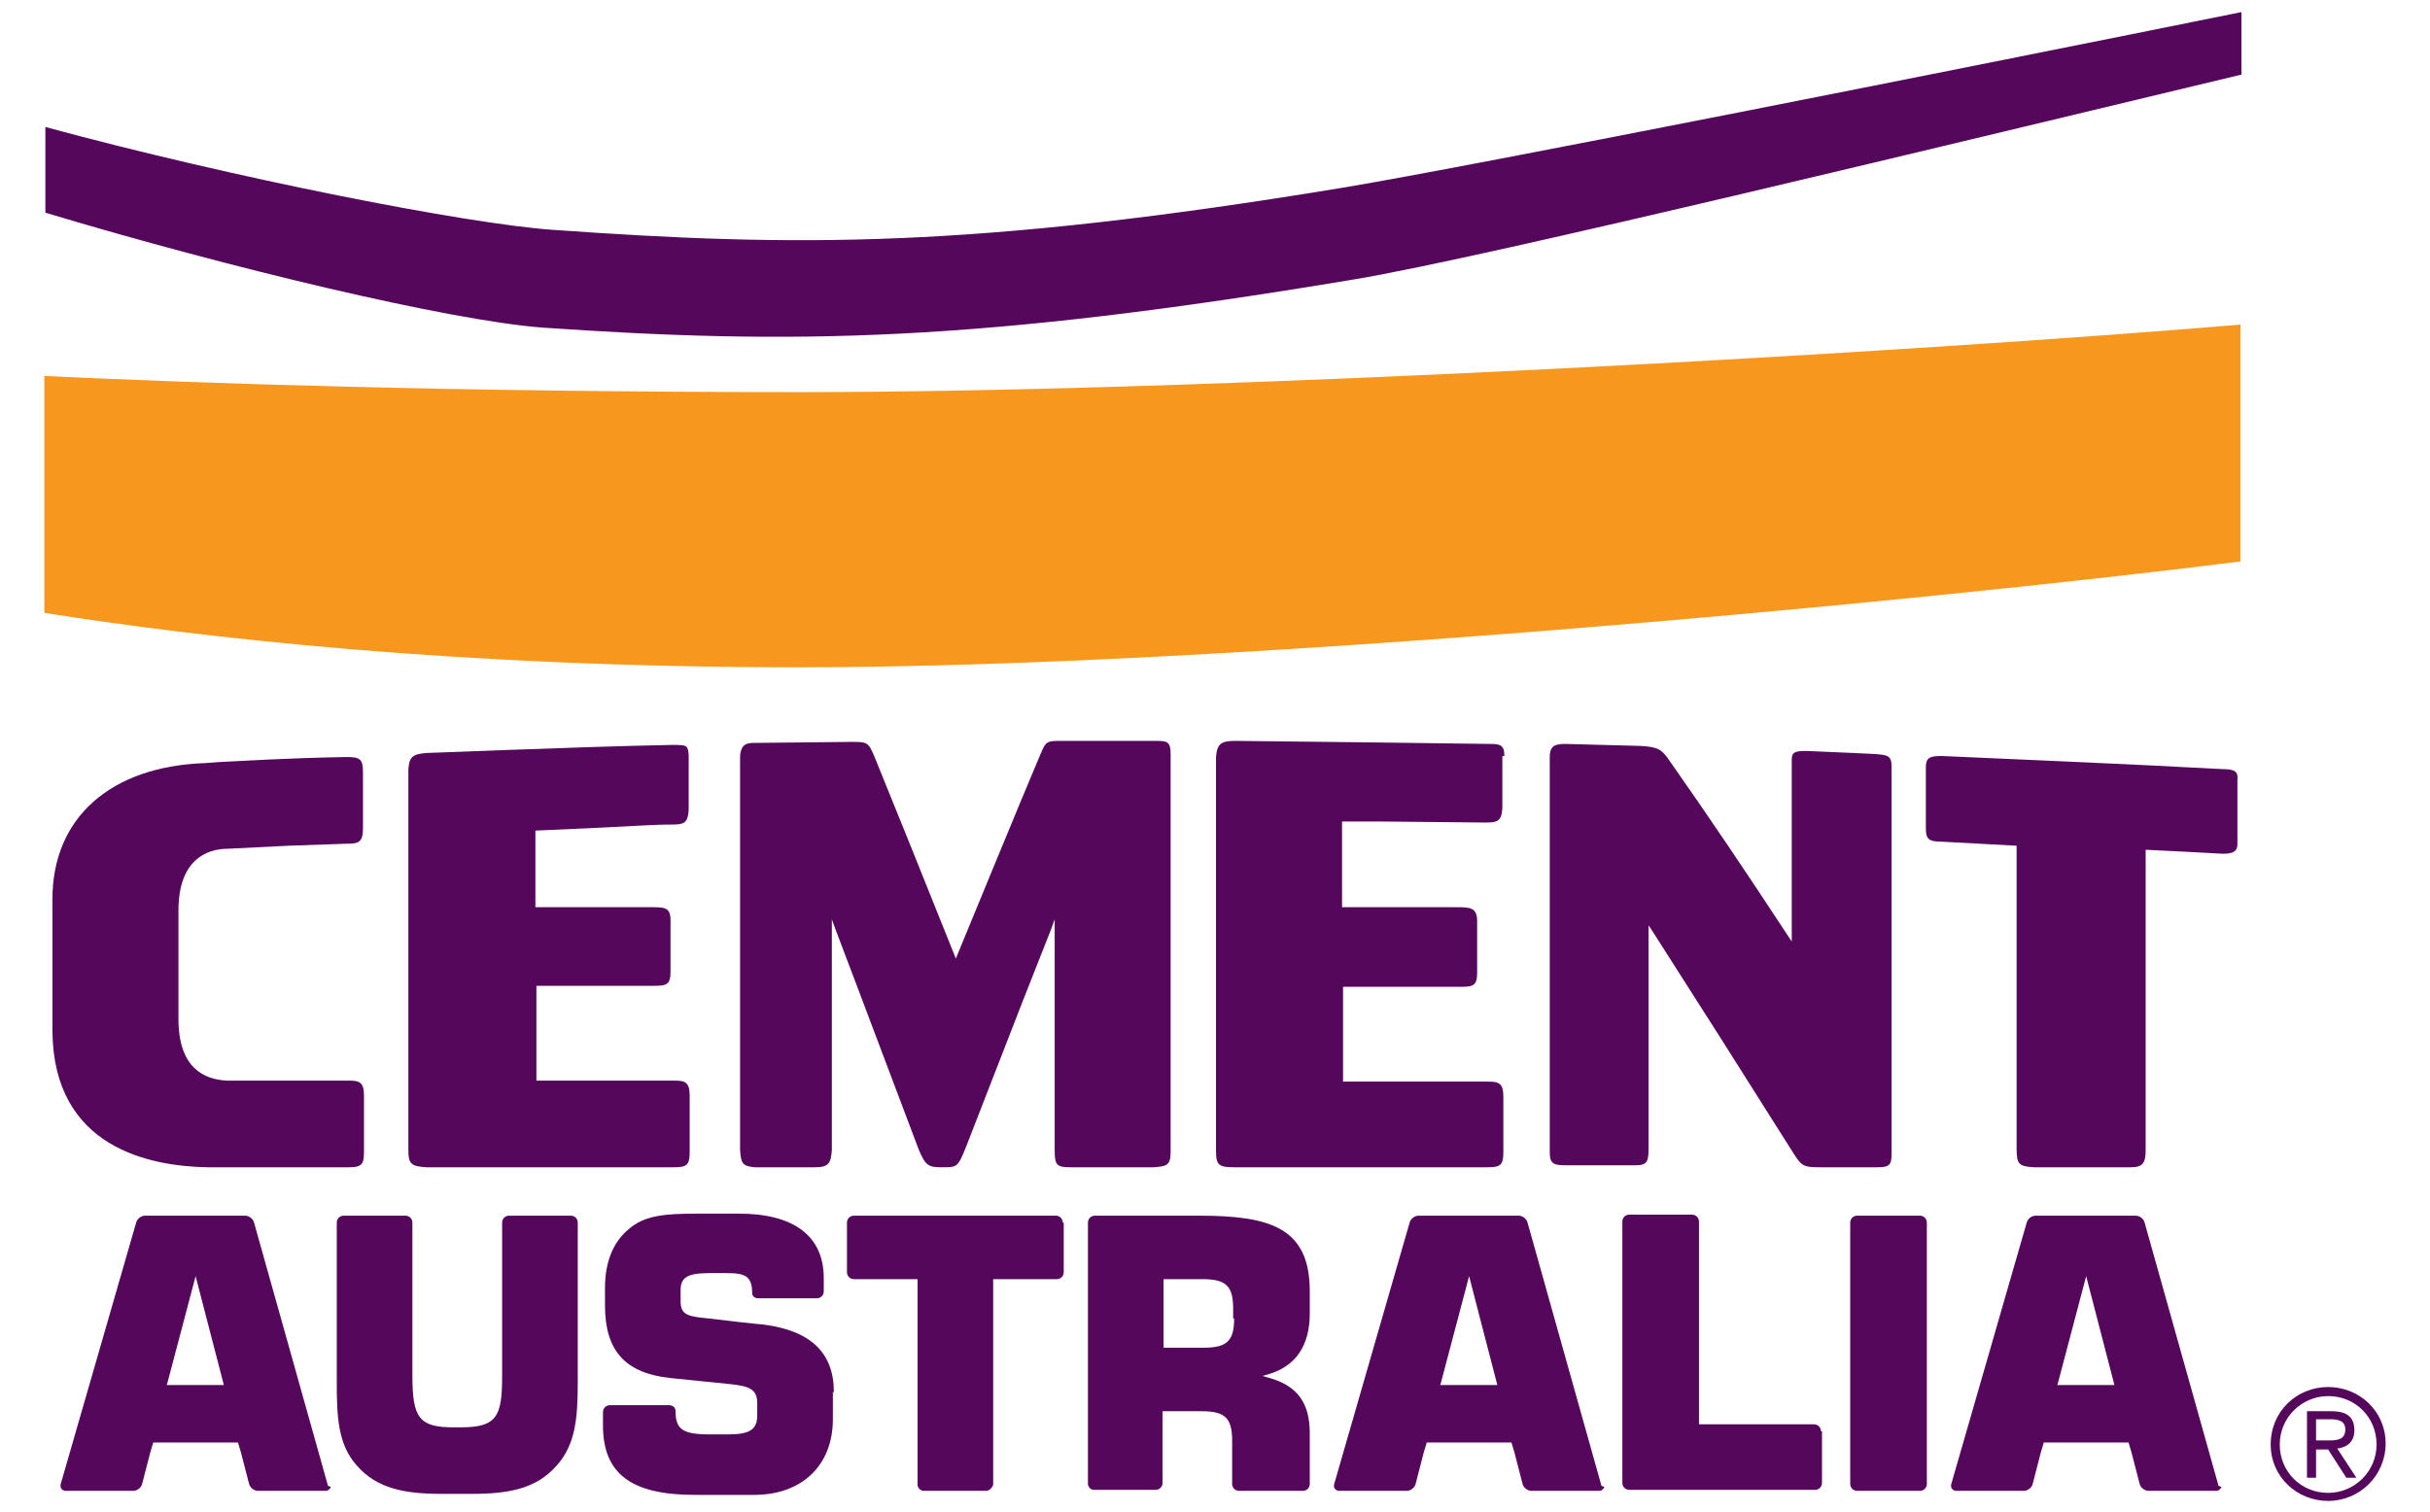 <?xml version="1.0" encoding="utf-8"?>
<!-- Generator: Adobe Illustrator 22.0.1, SVG Export Plug-In . SVG Version: 6.00 Build 0)  -->
<svg version="1.1" id="Layer_1" xmlns="http://www.w3.org/2000/svg" xmlns:xlink="http://www.w3.org/1999/xlink" x="0px" y="0px"
	 viewBox="0 0 241 150" style="enable-background:new 0 0 241 150;" xml:space="preserve">
<style type="text/css">
	.st0{fill:#F8971D;}
	.st1{fill:#54075B;}
</style>
<g>
	<g>
		<path class="st0" d="M79.3,38.9c42.3,0,111-4,142.9-6.7v19.9v3.6c-32.7,4.1-100.6,10.5-142.9,10.5c-34.2,0-59.7-3-74.9-5.4v-7.7
			V37.3C19.2,38,44.8,38.9,79.3,38.9z"/>
		<path class="st1" d="M134.4,27.7c-37.6,6.3-55.9,6.5-80.6,4.8c-9.2-0.7-31-5.9-49.3-11.4v-8.5c18.8,5.1,41.8,9.6,50.3,10.2
			c24,1.7,41.6,1.9,78.5-4.2c12.6-2.1,62.3-12,89-17.4v6.2C195.1,13.9,147.1,25.6,134.4,27.7z"/>
		<path class="st1" d="M106.2,115.8l8.1,0l0.1,0c1.2-0.1,1.7-0.1,1.7-1.5c0,0,0,0,0-0.1V74.8c0-1.3-0.4-1.3-1.6-1.3c0,0-9.4,0-9.4,0
			c-1.3,0-1.4,0.1-1.9,1.3c-2.7,6.4-5.1,12.3-8.2,19.8l-0.2,0.5l-0.2-0.5c-3.2-8-5.5-13.7-7.9-19.6c-0.6-1.4-0.7-1.4-2.3-1.4
			l-9.5,0.1c-0.7,0-1.4,0-1.5,1.3v39.1c0.1,1.3,0.2,1.6,1.5,1.7c0,0,5.9,0,5.9,0c1.4,0,1.6-0.4,1.7-1.7l0-22.9l0.4,1.1l2.2,5.8
			l6,15.9c0.7,1.7,1,1.8,2.4,1.8c1.4,0,1.5,0,2.3-2l5.6-14.4l2.8-7.1l0.4-1.1v22.9C104.6,115.6,104.8,115.8,106.2,115.8z"/>
		<path class="st1" d="M149.2,75c0-1.2-0.5-1.2-1.7-1.2c-6.6-0.1-15.7-0.2-25-0.3c-1.4,0-1.8,0.3-1.9,1.6l0,39.1
			c0,1.4,0.3,1.6,1.8,1.6h20.2l4.9,0c1.3,0,1.6-0.2,1.6-1.5v-5.5c0-1.4-0.5-1.5-1.6-1.5l-14.3,0l0-9.4l11.6,0c1.3,0,1.7-0.1,1.7-1.4
			v-5.1c0-1.3-0.6-1.4-1.9-1.4l-11.5,0l0-8.5l4,0l10.2,0.1c1.2,0,1.6-0.1,1.7-1.4V75z"/>
		<path class="st1" d="M177.8,114.3c0.9,1.4,1,1.5,2.8,1.5l5.6,0c1.3,0,1.4-0.3,1.4-1.5V76c0-1.1-0.5-1.1-1.7-1.2l-2.1-0.1l-4.6-0.2
			c-1.2,0-1.5,0.1-1.5,0.9v18l-0.4-0.6c-4.2-6.4-7.7-11.6-11.7-17.3c-0.8-1.2-1.2-1.4-2.9-1.5l-7.5-0.2c-0.6,0-1,0.1-1.2,0.3
			c-0.2,0.2-0.3,0.5-0.3,1v39.2c0,1.2,0.4,1.3,1.7,1.3l2.9,0l3.9,0c1.1,0,1.3-0.3,1.3-1.6l0-22.2l0.4,0.6
			C168.7,99.9,172.7,106.2,177.8,114.3z"/>
		<path class="st1" d="M220.4,76.3c-9.2-0.5-18.8-0.9-27.8-1.3c-1.1,0-1.6,0.1-1.6,1.1v6c0,1.1,0.2,1.4,1.6,1.4l3.7,0.2l3.7,0.2
			l0,9.9c0,0,0,20.1,0,20.1c0,1.6,0.2,1.8,1.7,1.9h9.6c1.2,0,1.5-0.4,1.5-1.7V84.5l0-0.2l4,0.2l3.7,0.2c1.3,0,1.4-0.5,1.4-1
			c0,0,0-6.3,0-6.3C222,76.5,221.6,76.3,220.4,76.3z"/>
		<path class="st1" d="M50.3,74.4l-8,0.3c-1.5,0.1-1.7,0.5-1.8,1.6l0,17.2l0,20.6c0,1.4,0.3,1.6,1.8,1.7l13,0l11.5,0
			c1.3,0,1.6-0.2,1.6-1.5v-5.6c0-1.4-0.5-1.5-1.6-1.5l-13.6,0v-9.4l8.9,0c0,0,2.7,0,2.7,0c1.3,0,1.7-0.1,1.7-1.4v-5.1
			c0-1.3-0.6-1.3-1.9-1.3l-3.7,0l-7.8,0v-7.4l0-0.2l6.6-0.3c2.4-0.1,4.9-0.3,6.9-0.3c1.2,0,1.6-0.1,1.7-1.4V75
			c0-0.5-0.1-0.8-0.2-0.9c-0.2-0.2-0.7-0.2-1.4-0.2C61.5,74,55.8,74.2,50.3,74.4z"/>
		<path class="st1" d="M20.6,115.8l2.4,0c0,0,1.1,0,1.1,0l5,0c0,0,5.4,0,5.4,0c1.3,0,1.6-0.2,1.6-1.5v-5.6c0-1.4-0.5-1.5-1.6-1.5
			c0,0-12,0-12,0c-2.2-0.1-4.8-1.2-4.8-6.1l0-5.5l0-5.3c0-4.9,2.7-6.1,4.9-6.1l6-0.3l5.8-0.2c1.1,0,1.6-0.1,1.6-1.5v-5.6
			c0-1.3-0.3-1.5-1.6-1.5c-6,0.1-10.5,0.4-12.7,0.5l-1.3,0.1C11,76,5.2,81.1,5.2,89.2v0.4c0,0,0,12.7,0,12.7
			C5.3,113.9,14.9,115.7,20.6,115.8z"/>
		<path class="st1" d="M32.5,147.3c0,0-7.3-26-7.3-26c-0.1-0.4-0.5-0.7-0.9-0.7h-9.9c-0.4,0-0.8,0.3-0.9,0.7l-7.5,26
			c0,0.2,0,0.3,0.1,0.4c0.1,0.1,0.2,0.2,0.4,0.2h6.7c0.4,0,0.8-0.3,0.9-0.7c0,0,0.8-3.1,0.8-3.1l0.3-1h8.4l0.3,1l0.8,3.1
			c0.1,0.4,0.5,0.7,0.9,0.7h6.7c0.2,0,0.3-0.1,0.4-0.2c0.1-0.1,0.1-0.2,0.1-0.2C32.5,147.4,32.5,147.4,32.5,147.3z M16.5,137.5
			l0.1-0.3l2.8-10.6v0l2.8,10.8H16.5z"/>
		<path class="st1" d="M158.8,147.3l-7.3-26c-0.1-0.4-0.5-0.7-0.9-0.7h-9.9c-0.4,0-0.8,0.3-0.9,0.7l-7.5,26c0,0.2,0,0.3,0.1,0.4
			c0.1,0.1,0.2,0.2,0.4,0.2h6.7c0.4,0,0.8-0.3,0.9-0.7c0,0,0.8-3.1,0.8-3.1l0.3-1h8.4l0.3,1l0.8,3.1c0.1,0.4,0.5,0.7,0.9,0.7h6.7
			c0.2,0,0.3-0.1,0.4-0.2c0.1-0.1,0.1-0.2,0.1-0.2C158.8,147.4,158.8,147.4,158.8,147.3z M142.8,137.5l0.1-0.3l2.8-10.6v0l2.8,10.8
			H142.8z"/>
		<path class="st1" d="M220,147.3l-7.3-26c-0.1-0.4-0.5-0.7-0.9-0.7h-9.9c-0.4,0-0.8,0.3-0.9,0.7l-7.5,26c0,0.2,0,0.3,0.1,0.4
			c0.1,0.1,0.2,0.2,0.4,0.2h6.7c0.4,0,0.8-0.3,0.9-0.7l0.8-3.1l0.3-1h8.4l0.3,1l0.8,3.1c0.1,0.4,0.5,0.7,0.9,0.7h6.7
			c0.2,0,0.3-0.1,0.4-0.2c0.1-0.1,0.1-0.2,0.1-0.2C220,147.4,220,147.4,220,147.3z M204,137.5l0.1-0.3l2.8-10.6v0l2.8,10.8H204z"/>
		<path class="st1" d="M57.3,137.1v-15.8c0-0.4-0.3-0.7-0.7-0.7h-6.1c-0.4,0-0.7,0.3-0.7,0.7v15.2c0,4-0.5,5.1-4.1,5.1h-0.7
			c-3.4,0-4.1-0.9-4.1-5.1v-15.2c0-0.4-0.3-0.7-0.7-0.7h-6.1c-0.4,0-0.7,0.3-0.7,0.7v15.8c0,3.4,0.1,6.2,2,8.3
			c2,2.3,4.8,2.8,8.4,2.8h3c3.6,0,6.4-0.5,8.4-2.8C57.1,143.3,57.3,140.6,57.3,137.1z"/>
		<path class="st1" d="M82.7,138.1c0-3.9-2.3-6.1-7-6.7l0,0c0,0-0.4,0-5.4-0.6c-2-0.2-2.8-0.3-2.8-1.7V128c0-1.3,0.7-1.7,2.9-1.7
			h1.7c1.8,0,2.5,0.3,2.5,2c0,0.3,0.3,0.5,0.6,0.5h5.8c0.4,0,0.7-0.3,0.7-0.7v-1.3c0-4.2-3-6.4-8.4-6.4H69c-3.1,0-5.1,0.2-6.6,1.5
			c-1.6,1.3-2.4,3.3-2.4,5.9v1.7c0,4.5,2,6.7,6.4,7.2c0,0,0,0,5.9,0.6c2,0.2,2.8,0.5,2.8,1.9v1.2c0,1.4-0.7,1.9-2.9,1.9h-1.8
			c-2.7,0-3.4-0.5-3.4-2.3c0-0.4-0.3-0.6-0.7-0.6h-5.8c-0.4,0-0.7,0.3-0.7,0.7v1.3c0,4.8,2.8,6.9,9.1,6.9h5.9c4.7,0,7.8-2.9,7.8-7.5
			V138.1z"/>
		<path class="st1" d="M105.4,121.3c0-0.4-0.3-0.7-0.7-0.7H84.7c-0.4,0-0.7,0.3-0.7,0.7v4.9c0,0.4,0.3,0.7,0.7,0.7H91l0,20.4
			c0,0.3,0.3,0.6,0.6,0.6h6.2c0.3,0,0.6-0.3,0.7-0.6v-20.4h6.3c0.4,0,0.7-0.3,0.7-0.7V121.3z"/>
		<path class="st1" d="M129.9,142.2c0-3-1.2-4.7-4-5.5l-0.7-0.2l0.7-0.2c2.6-0.8,4-2.8,4-6v-2.2c0-6.3-3.9-7.5-11-7.5l-10.3,0
			c-0.4,0-0.7,0.3-0.7,0.7v25.9l0,0.1c0.1,0.3,0.3,0.5,0.6,0.5h6.1c0.4,0,0.7-0.3,0.7-0.7V140h3.9c2.3,0,3,0.7,3,2.9v4.3
			c0,0.4,0.3,0.7,0.7,0.7h6.3c0.4,0,0.7-0.3,0.7-0.7V142.2z M122.4,130.8c0,2.2-0.7,2.9-3,2.9h-4v-6.8h0.2h3.7c2.3,0,3,0.7,3,2.9
			V130.8z"/>
		<path class="st1" d="M180.6,142c0-0.4-0.3-0.7-0.7-0.7h-11.4v-20.1c0-0.4-0.3-0.7-0.7-0.7h-6.2c-0.4,0-0.7,0.3-0.7,0.7v25.9
			c0,0.4,0.3,0.7,0.7,0.7H180c0.4,0,0.7-0.3,0.7-0.7V142z"/>
		<path class="st1" d="M191.1,121.3c0-0.4-0.3-0.7-0.7-0.7h-6.2c-0.4,0-0.7,0.3-0.7,0.7v25.9c0,0.4,0.3,0.7,0.7,0.7h6.2
			c0.4,0,0.7-0.3,0.7-0.7V121.3z"/>
	</g>
	<g>
		<path class="st1" d="M230.9,137.6c3.1,0,5.7,2.4,5.7,5.6c0,3.2-2.6,5.7-5.7,5.7c-3.1,0-5.7-2.4-5.7-5.6
			C225.2,140,227.8,137.6,230.9,137.6z M230.9,148.1c2.6,0,4.8-2.1,4.8-4.8c0-2.7-2.1-4.8-4.8-4.8c-2.6,0-4.8,2.1-4.8,4.8
			C226.1,146,228.2,148.1,230.9,148.1z M228.8,140h2.4c1.6,0,2.3,0.6,2.3,1.9c0,1.2-0.8,1.7-1.7,1.8l1.9,2.9h-1l-1.8-2.8h-1.2v2.8
			h-0.9V140z M229.7,142.9h1.1c0.9,0,1.8,0,1.8-1.1c0-0.9-0.8-1-1.5-1h-1.4V142.9z"/>
	</g>
</g>
</svg>
